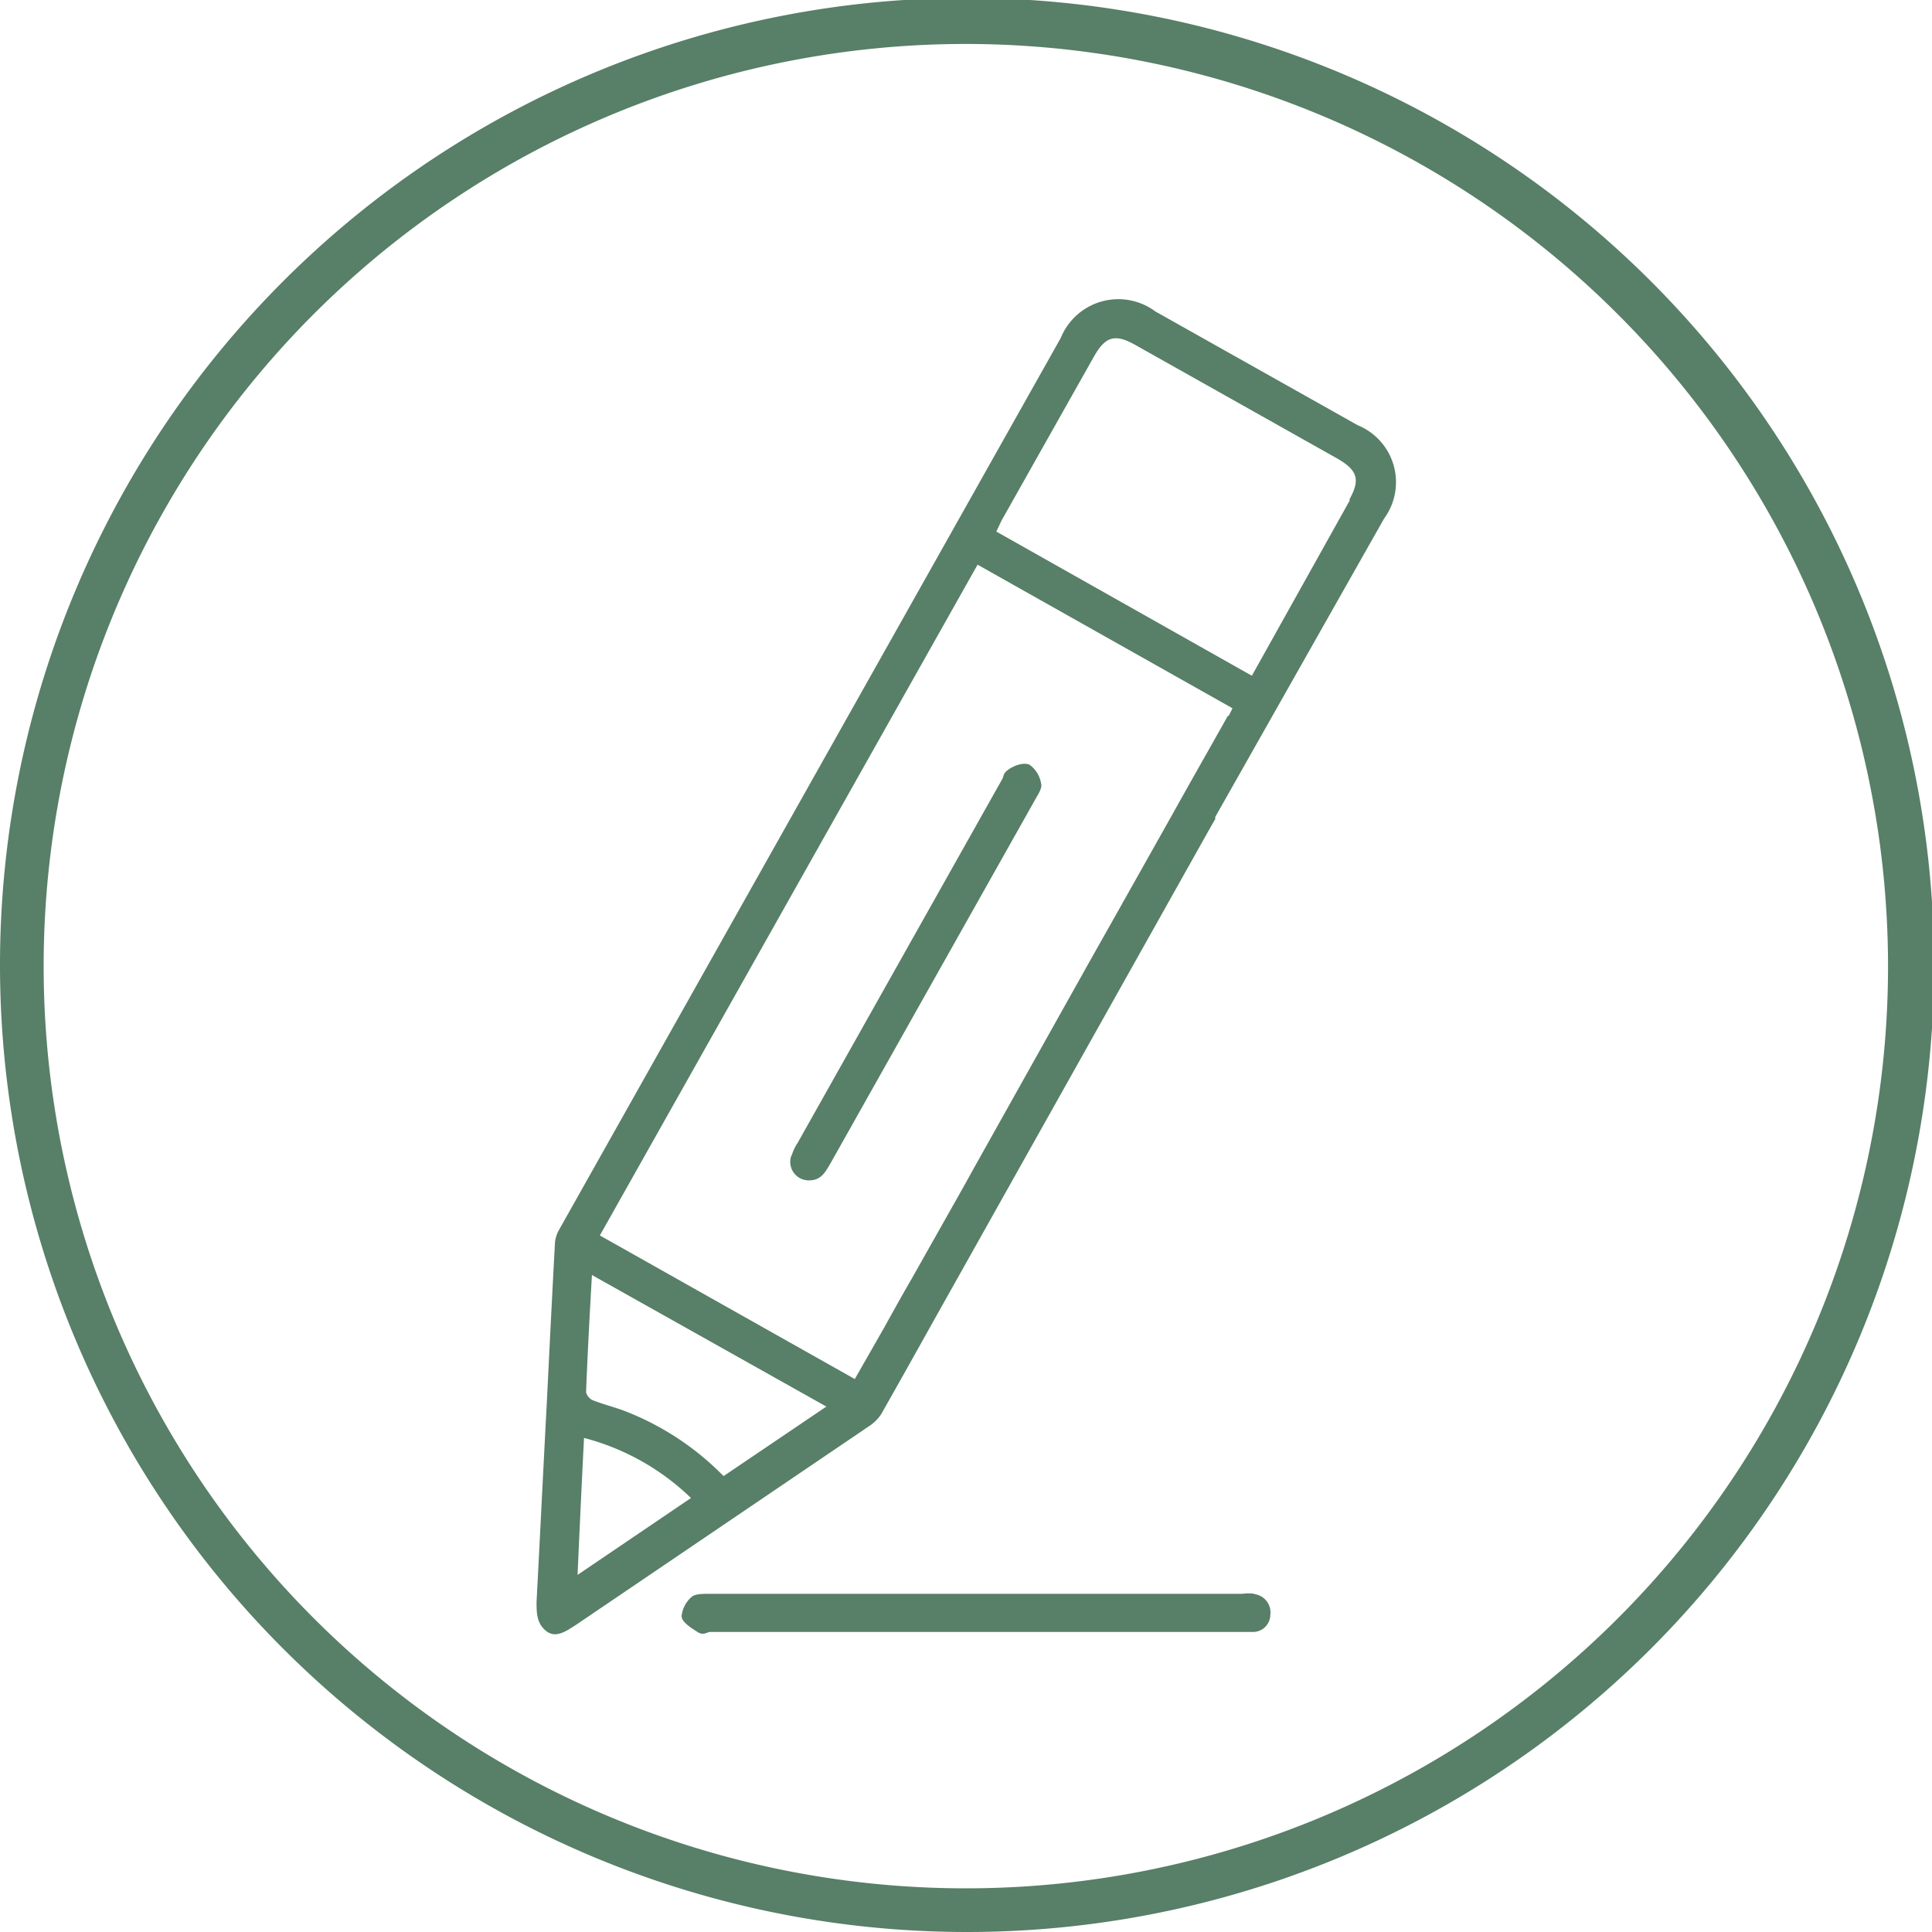 <svg xmlns="http://www.w3.org/2000/svg" viewBox="0 0 65.93 65.93"><defs><style>.cls-1{fill:#587f67;}</style></defs><g id="Livello_2" data-name="Livello 2"><g id="Livello_1-2" data-name="Livello 1"><path class="cls-1" d="M46.07,17.06l-3.35,6L34,18.14l.18-.38,3.15-5.59c.39-.69.72-.79,1.41-.4l6.9,3.88c.69.4.79.72.4,1.41m-4.14,7.37c-.64,1.14-1.29,2.28-1.93,3.43l-1.62,2.88a.41.41,0,0,0-.05.09l-1.06,1.88-3.92,7-.45.81v0l-1.76,3.12c-.32.55-.63,1.11-.94,1.67l-1,1.75-8.7-4.9L33.36,19.27l8.7,4.9-.13.26M24.69,50.37a9.52,9.52,0,0,0-3.4-2.23c-.35-.13-.72-.22-1.07-.36a.42.42,0,0,1-.22-.27c.05-1.3.12-2.59.2-4l8,4.49-3.49,2.36m-5,3.38c.07-1.59.14-3.09.22-4.67a8.23,8.23,0,0,1,3.65,2.05L19.7,53.75M46.33,14.51l-6.9-3.88a2.12,2.12,0,0,0-3.23.9L19.06,42a1.1,1.1,0,0,0-.12.39c-.1,1.83-.19,3.65-.28,5.48-.12,2.26-.23,4.53-.35,6.79,0,.37,0,.74.33,1s.68,0,1-.2l10-6.78a1.44,1.44,0,0,0,.43-.42c.63-1.11,1.25-2.22,1.87-3.33L41.27,28.3v0l.2-.35,0-.07L47.23,17.7a2.1,2.1,0,0,0-.9-3.19"/><path class="cls-1" d="M42.81,54.39a1.46,1.46,0,0,0-.42,0H24.2c-.2,0-.46,0-.58.09a1,1,0,0,0-.36.67c0,.2.32.4.54.54s.3,0,.46,0H42.73a.59.59,0,0,0,.62-.58.63.63,0,0,0-.54-.71"/><path class="cls-1" d="M27,39.45a.63.63,0,0,0,.62.83c.4,0,.55-.29.72-.58l7-12.44c.09-.16.23-.37.19-.51a1,1,0,0,0-.39-.65c-.18-.09-.49,0-.71.15s-.16.22-.23.34L27.22,39a1.62,1.62,0,0,0-.2.42"/><path class="cls-1" d="M33,65.93a33,33,0,1,1,33-33A33,33,0,0,1,33,65.93ZM33,1.5A31.47,31.47,0,1,0,64.43,33,31.49,31.49,0,0,0,33,1.5Z"/></g></g></svg>